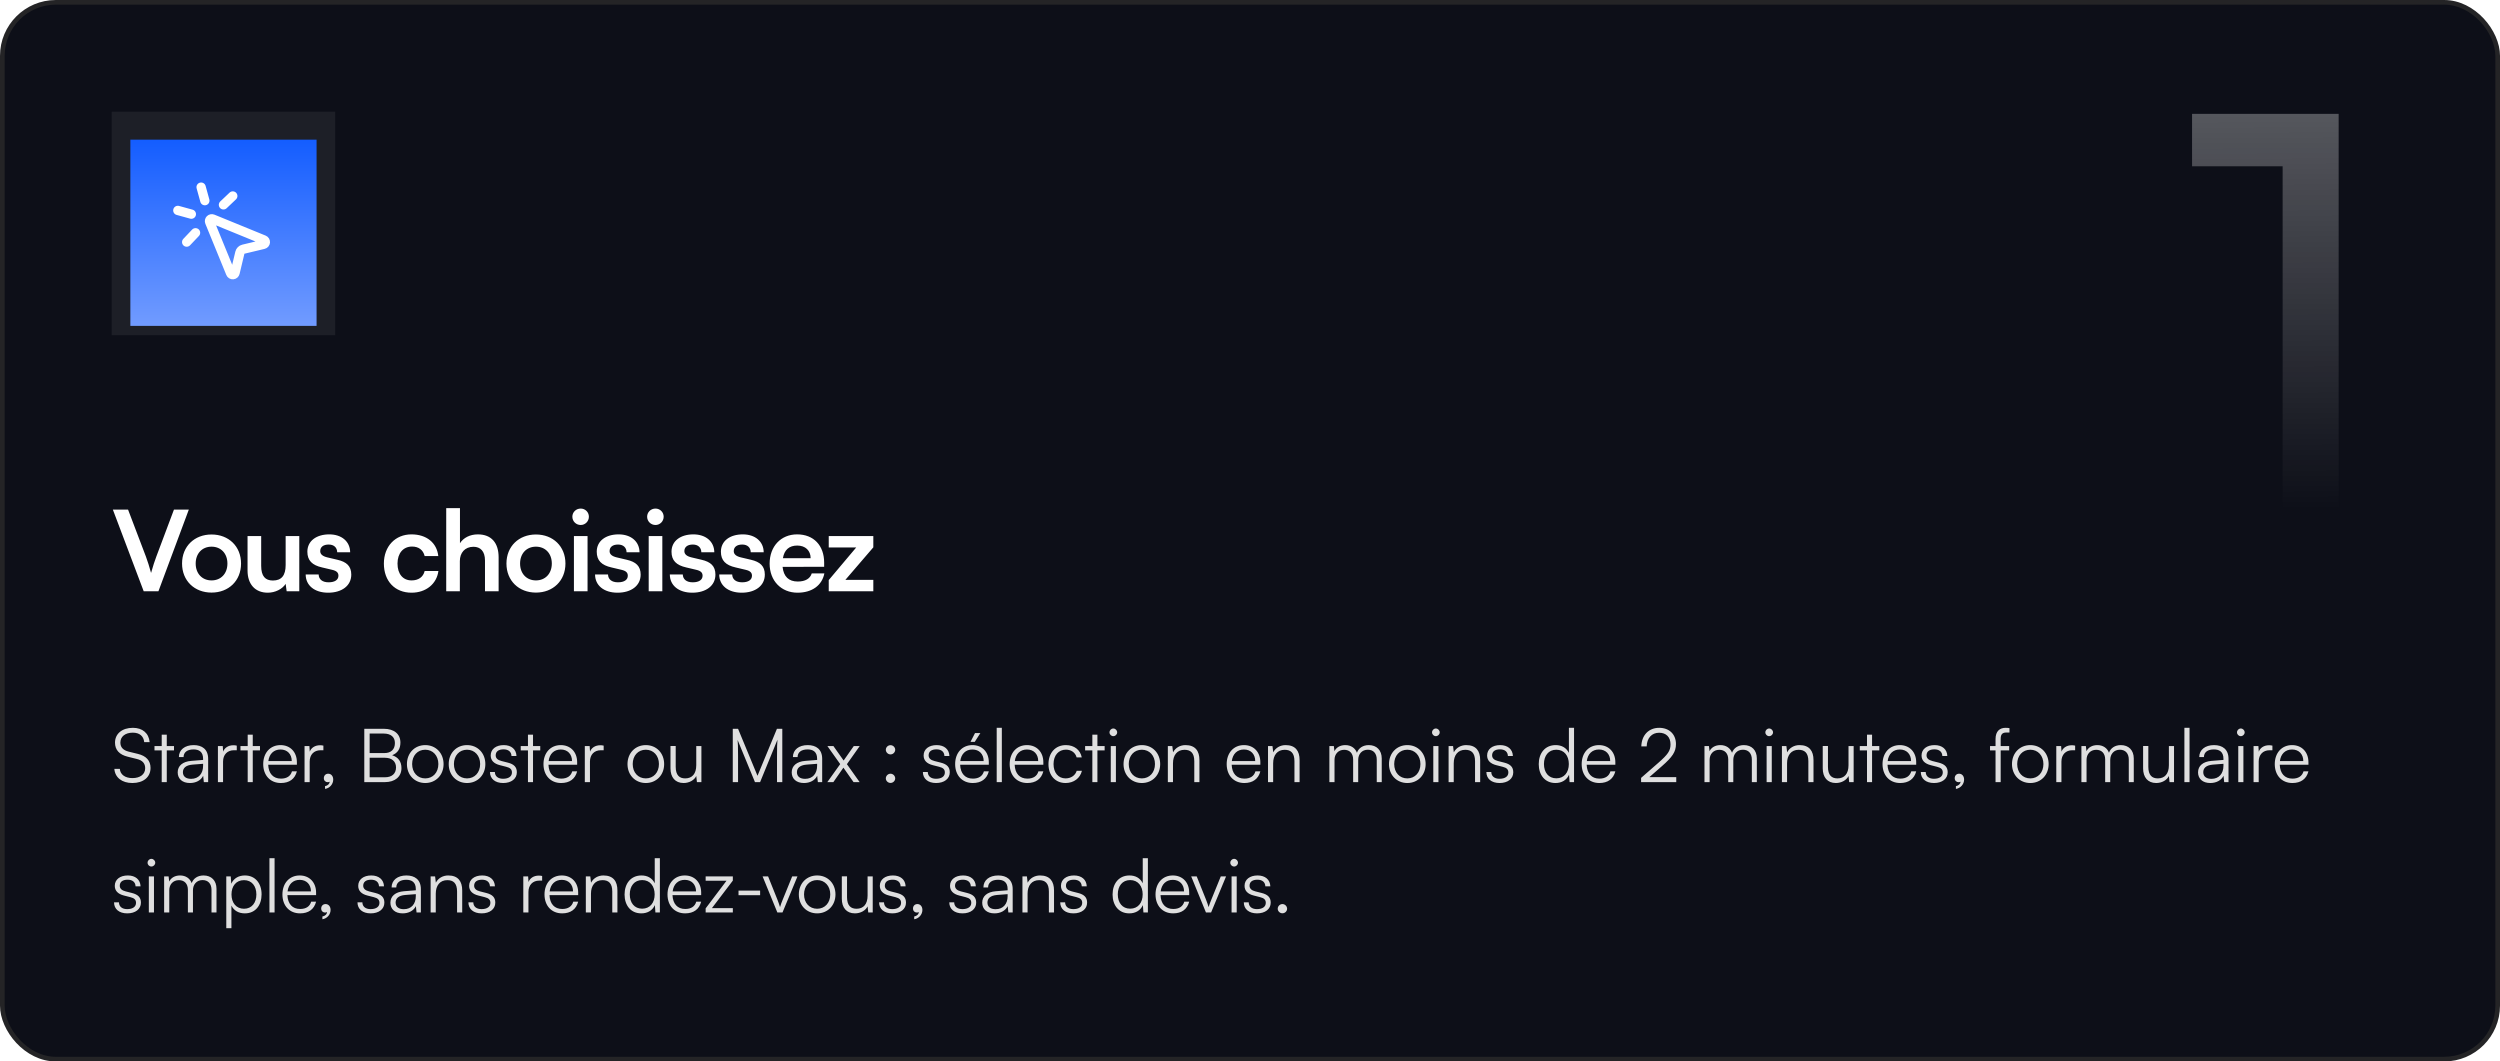 <svg width="537" height="228" viewBox="0 0 537 228" fill="none" xmlns="http://www.w3.org/2000/svg">
<rect x="0.5" y="0.5" width="536" height="227" rx="11.5" fill="#0D0F18"/>
<rect x="0.5" y="0.5" width="536" height="227" rx="11.5" stroke="#242426"/>
<rect width="48" height="48" transform="translate(24 24)" fill="white" fill-opacity="0.07"/>
<g filter="url(#filter0_d_170_323)">
<rect width="40" height="40" transform="translate(28 28)" fill="url(#paint0_linear_170_323)"/>
<path d="M50 40.1L48 42M41.1 44L38.2 43.2M42 48L40.1 50M43.2 38.2L44 41.1M45.037 45.69C44.998 45.599 44.988 45.498 45.007 45.4C45.025 45.303 45.073 45.213 45.143 45.143C45.213 45.073 45.303 45.025 45.4 45.007C45.498 44.988 45.599 44.998 45.69 45.037L56.69 49.537C56.788 49.577 56.87 49.647 56.926 49.737C56.981 49.828 57.007 49.933 56.999 50.038C56.99 50.144 56.949 50.244 56.88 50.325C56.811 50.405 56.719 50.462 56.616 50.486L52.267 51.527C52.087 51.57 51.923 51.662 51.793 51.792C51.662 51.922 51.57 52.087 51.527 52.266L50.487 56.616C50.463 56.719 50.406 56.812 50.326 56.881C50.245 56.95 50.145 56.992 50.039 57C49.933 57.008 49.828 56.983 49.737 56.927C49.647 56.871 49.577 56.788 49.537 56.69L45.037 45.69Z" stroke="white" stroke-width="2" stroke-linecap="round" stroke-linejoin="round"/>
</g>
<path d="M30.864 127L24.24 109.456H27.504L31.344 119.56C31.728 120.616 32.064 121.648 32.448 123.064C32.88 121.528 33.24 120.448 33.576 119.56L37.368 109.456H40.56L34.032 127H30.864ZM39.105 121.048C39.105 117.352 41.769 114.808 45.441 114.808C49.113 114.808 51.777 117.352 51.777 121.048C51.777 124.744 49.113 127.288 45.441 127.288C41.769 127.288 39.105 124.744 39.105 121.048ZM42.033 121.048C42.033 123.208 43.425 124.672 45.441 124.672C47.457 124.672 48.849 123.208 48.849 121.048C48.849 118.888 47.457 117.424 45.441 117.424C43.425 117.424 42.033 118.888 42.033 121.048ZM61.357 115.144H64.285V127H61.573L61.357 125.416C60.637 126.544 59.101 127.312 57.517 127.312C54.781 127.312 53.173 125.464 53.173 122.56V115.144H56.101V121.528C56.101 123.784 56.989 124.696 58.621 124.696C60.469 124.696 61.357 123.616 61.357 121.36V115.144ZM65.662 123.4H68.447C68.471 124.432 69.239 125.08 70.582 125.08C71.951 125.08 72.695 124.528 72.695 123.664C72.695 123.064 72.382 122.632 71.326 122.392L69.191 121.888C67.055 121.408 66.022 120.4 66.022 118.504C66.022 116.176 67.99 114.784 70.727 114.784C73.391 114.784 75.191 116.32 75.215 118.624H72.43C72.406 117.616 71.734 116.968 70.606 116.968C69.454 116.968 68.782 117.496 68.782 118.384C68.782 119.056 69.311 119.488 70.319 119.728L72.454 120.232C74.447 120.688 75.454 121.6 75.454 123.424C75.454 125.824 73.415 127.312 70.487 127.312C67.534 127.312 65.662 125.728 65.662 123.4ZM82.457 121.048C82.457 117.376 84.881 114.784 88.385 114.784C91.625 114.784 93.833 116.584 94.145 119.44H91.217C90.881 118.096 89.897 117.4 88.505 117.4C86.633 117.4 85.385 118.816 85.385 121.048C85.385 123.28 86.537 124.672 88.409 124.672C89.873 124.672 90.905 123.952 91.217 122.656H94.169C93.809 125.416 91.505 127.312 88.409 127.312C84.809 127.312 82.457 124.816 82.457 121.048ZM98.776 127H95.848V109.144H98.8V116.68C99.544 115.528 100.936 114.784 102.64 114.784C105.568 114.784 107.104 116.632 107.104 119.704V127H104.176V120.4C104.176 118.408 103.192 117.448 101.704 117.448C99.856 117.448 98.776 118.744 98.776 120.52V127ZM108.785 121.048C108.785 117.352 111.449 114.808 115.121 114.808C118.793 114.808 121.457 117.352 121.457 121.048C121.457 124.744 118.793 127.288 115.121 127.288C111.449 127.288 108.785 124.744 108.785 121.048ZM111.713 121.048C111.713 123.208 113.105 124.672 115.121 124.672C117.137 124.672 118.529 123.208 118.529 121.048C118.529 118.888 117.137 117.424 115.121 117.424C113.105 117.424 111.713 118.888 111.713 121.048ZM124.742 112.768C123.734 112.768 122.942 111.976 122.942 110.992C122.942 110.008 123.734 109.24 124.742 109.24C125.702 109.24 126.494 110.008 126.494 110.992C126.494 111.976 125.702 112.768 124.742 112.768ZM123.278 127V115.144H126.206V127H123.278ZM127.819 123.4H130.603C130.627 124.432 131.395 125.08 132.739 125.08C134.107 125.08 134.851 124.528 134.851 123.664C134.851 123.064 134.539 122.632 133.483 122.392L131.347 121.888C129.211 121.408 128.179 120.4 128.179 118.504C128.179 116.176 130.147 114.784 132.883 114.784C135.547 114.784 137.347 116.32 137.371 118.624H134.587C134.563 117.616 133.891 116.968 132.763 116.968C131.611 116.968 130.939 117.496 130.939 118.384C130.939 119.056 131.467 119.488 132.475 119.728L134.611 120.232C136.603 120.688 137.611 121.6 137.611 123.424C137.611 125.824 135.571 127.312 132.643 127.312C129.691 127.312 127.819 125.728 127.819 123.4ZM140.804 112.768C139.796 112.768 139.004 111.976 139.004 110.992C139.004 110.008 139.796 109.24 140.804 109.24C141.764 109.24 142.556 110.008 142.556 110.992C142.556 111.976 141.764 112.768 140.804 112.768ZM139.34 127V115.144H142.268V127H139.34ZM143.881 123.4H146.665C146.689 124.432 147.457 125.08 148.801 125.08C150.169 125.08 150.913 124.528 150.913 123.664C150.913 123.064 150.601 122.632 149.545 122.392L147.409 121.888C145.273 121.408 144.241 120.4 144.241 118.504C144.241 116.176 146.209 114.784 148.945 114.784C151.609 114.784 153.409 116.32 153.433 118.624H150.649C150.625 117.616 149.953 116.968 148.825 116.968C147.673 116.968 147.001 117.496 147.001 118.384C147.001 119.056 147.529 119.488 148.537 119.728L150.673 120.232C152.665 120.688 153.673 121.6 153.673 123.424C153.673 125.824 151.633 127.312 148.705 127.312C145.753 127.312 143.881 125.728 143.881 123.4ZM154.491 123.4H157.275C157.299 124.432 158.067 125.08 159.411 125.08C160.779 125.08 161.523 124.528 161.523 123.664C161.523 123.064 161.211 122.632 160.155 122.392L158.019 121.888C155.883 121.408 154.851 120.4 154.851 118.504C154.851 116.176 156.819 114.784 159.555 114.784C162.219 114.784 164.019 116.32 164.043 118.624H161.259C161.235 117.616 160.563 116.968 159.435 116.968C158.283 116.968 157.611 117.496 157.611 118.384C157.611 119.056 158.139 119.488 159.147 119.728L161.283 120.232C163.275 120.688 164.283 121.6 164.283 123.424C164.283 125.824 162.243 127.312 159.315 127.312C156.363 127.312 154.491 125.728 154.491 123.4ZM171.316 127.312C167.788 127.312 165.316 124.744 165.316 121.072C165.316 117.352 167.74 114.784 171.22 114.784C174.772 114.784 177.028 117.16 177.028 120.856V121.744L168.1 121.768C168.316 123.856 169.42 124.912 171.364 124.912C172.972 124.912 174.028 124.288 174.364 123.16H177.076C176.572 125.752 174.412 127.312 171.316 127.312ZM171.244 117.184C169.516 117.184 168.46 118.12 168.172 119.896H174.124C174.124 118.264 172.996 117.184 171.244 117.184ZM187.589 127H178.013V124.6L183.917 117.592H178.013V115.144H187.589V117.568L181.589 124.552H187.589V127Z" fill="white"/>
<path d="M24.704 159.52C24.704 157.6 26.24 156.336 28.544 156.336C30.608 156.336 31.968 157.488 32.144 159.408H30.976C30.848 158.112 29.968 157.376 28.528 157.376C26.912 157.376 25.856 158.208 25.856 159.504C25.856 160.512 26.448 161.152 27.648 161.456L29.616 161.936C31.408 162.368 32.336 163.392 32.336 164.944C32.336 166.928 30.8 168.192 28.432 168.192C26.208 168.192 24.704 167.024 24.56 165.152H25.744C25.808 166.352 26.864 167.136 28.432 167.136C30.112 167.136 31.184 166.32 31.184 165.008C31.184 163.984 30.608 163.312 29.376 163.024L27.44 162.544C25.648 162.112 24.704 161.088 24.704 159.52ZM35.824 168H34.736V161.184H33.184V160.256H34.736V157.808H35.824V160.256H37.376V161.184H35.824V168ZM40.792 168.192C39.144 168.192 38.168 167.264 38.168 165.904C38.168 164.48 39.256 163.584 41.064 163.44L43.624 163.232V162.976C43.624 161.456 42.712 160.976 41.576 160.976C40.232 160.976 39.432 161.584 39.432 162.624H38.424C38.424 161.056 39.704 160.048 41.608 160.048C43.4 160.048 44.712 160.944 44.712 162.992V168H43.784L43.64 166.64C43.16 167.616 42.104 168.192 40.792 168.192ZM41.048 167.296C42.68 167.296 43.624 166.16 43.624 164.48V164.064L41.336 164.24C39.88 164.368 39.288 165.008 39.288 165.872C39.288 166.816 39.992 167.296 41.048 167.296ZM50.856 160.16V161.152H50.248C48.824 161.152 47.912 162.112 47.912 163.584V168H46.808V160.256H47.848L47.928 161.456C48.232 160.624 49.048 160.08 50.136 160.08C50.376 160.08 50.584 160.096 50.856 160.16ZM54.292 168H53.204V161.184H51.652V160.256H53.204V157.808H54.292V160.256H55.844V161.184H54.292V168ZM60.331 168.192C58.059 168.192 56.539 166.56 56.539 164.128C56.539 161.712 58.043 160.048 60.251 160.048C62.347 160.048 63.771 161.536 63.771 163.728V164.272H57.611C57.691 166.16 58.683 167.248 60.347 167.248C61.611 167.248 62.427 166.704 62.715 165.68H63.771C63.355 167.312 62.155 168.192 60.331 168.192ZM60.251 160.992C58.795 160.992 57.835 161.952 57.643 163.472H62.667C62.667 161.984 61.707 160.992 60.251 160.992ZM69.464 160.16V161.152H68.856C67.432 161.152 66.52 162.112 66.52 163.584V168H65.416V160.256H66.456L66.536 161.456C66.84 160.624 67.656 160.08 68.744 160.08C68.984 160.08 69.192 160.096 69.464 160.16ZM71.576 167.456C71.576 168.448 70.808 169.312 69.817 169.456V168.864C70.392 168.768 70.808 168.352 70.808 167.904C70.713 167.968 70.585 168.016 70.392 168.016C69.945 168.016 69.561 167.696 69.561 167.152C69.561 166.592 69.945 166.192 70.504 166.192C71.081 166.192 71.576 166.656 71.576 167.456ZM78.249 168V156.544H82.442C84.65 156.544 86.01 157.664 86.01 159.504C86.01 160.848 85.418 161.76 84.234 162.224C85.561 162.656 86.234 163.584 86.234 164.992C86.234 166.832 84.858 168 82.681 168H78.249ZM82.425 157.568H79.401V161.76H82.57C84.01 161.76 84.826 160.96 84.826 159.6C84.826 158.32 83.962 157.568 82.425 157.568ZM82.681 162.768H79.401V166.96H82.681C84.186 166.96 85.066 166.176 85.066 164.848C85.066 163.552 84.169 162.768 82.681 162.768ZM87.408 164.128C87.408 161.76 89.072 160.048 91.344 160.048C93.616 160.048 95.28 161.76 95.28 164.128C95.28 166.48 93.616 168.192 91.344 168.192C89.072 168.192 87.408 166.48 87.408 164.128ZM88.528 164.112C88.528 165.936 89.68 167.2 91.344 167.2C92.992 167.2 94.16 165.936 94.16 164.112C94.16 162.32 92.992 161.04 91.344 161.04C89.68 161.04 88.528 162.32 88.528 164.112ZM96.382 164.128C96.382 161.76 98.046 160.048 100.318 160.048C102.59 160.048 104.254 161.76 104.254 164.128C104.254 166.48 102.59 168.192 100.318 168.192C98.046 168.192 96.382 166.48 96.382 164.128ZM97.502 164.112C97.502 165.936 98.654 167.2 100.318 167.2C101.966 167.2 103.134 165.936 103.134 164.112C103.134 162.32 101.966 161.04 100.318 161.04C98.654 161.04 97.502 162.32 97.502 164.112ZM105.243 165.824H106.299C106.299 166.72 106.971 167.28 108.059 167.28C109.259 167.28 109.963 166.768 109.963 165.936C109.963 165.296 109.643 164.928 108.731 164.704L107.403 164.368C106.059 164.032 105.403 163.328 105.403 162.272C105.403 160.912 106.539 160.048 108.203 160.048C109.835 160.048 110.891 160.944 110.939 162.384H109.867C109.835 161.488 109.211 160.96 108.171 160.96C107.083 160.96 106.475 161.424 106.475 162.256C106.475 162.848 106.891 163.264 107.739 163.472L109.067 163.808C110.411 164.144 111.019 164.768 111.019 165.888C111.019 167.28 109.835 168.192 108.075 168.192C106.331 168.192 105.243 167.264 105.243 165.824ZM114.493 168H113.405V161.184H111.853V160.256H113.405V157.808H114.493V160.256H116.045V161.184H114.493V168ZM120.532 168.192C118.26 168.192 116.74 166.56 116.74 164.128C116.74 161.712 118.244 160.048 120.452 160.048C122.549 160.048 123.972 161.536 123.972 163.728V164.272H117.812C117.892 166.16 118.884 167.248 120.549 167.248C121.812 167.248 122.628 166.704 122.917 165.68H123.972C123.556 167.312 122.357 168.192 120.532 168.192ZM120.452 160.992C118.996 160.992 118.036 161.952 117.844 163.472H122.869C122.869 161.984 121.909 160.992 120.452 160.992ZM129.666 160.16V161.152H129.058C127.634 161.152 126.722 162.112 126.722 163.584V168H125.618V160.256H126.658L126.738 161.456C127.042 160.624 127.858 160.08 128.946 160.08C129.186 160.08 129.394 160.096 129.666 160.16ZM134.787 164.128C134.787 161.76 136.451 160.048 138.723 160.048C140.995 160.048 142.659 161.76 142.659 164.128C142.659 166.48 140.995 168.192 138.723 168.192C136.451 168.192 134.787 166.48 134.787 164.128ZM135.907 164.112C135.907 165.936 137.059 167.2 138.723 167.2C140.371 167.2 141.539 165.936 141.539 164.112C141.539 162.32 140.371 161.04 138.723 161.04C137.059 161.04 135.907 162.32 135.907 164.112ZM149.557 160.256H150.661V168H149.701L149.557 166.688C149.125 167.584 148.053 168.192 146.837 168.192C145.013 168.192 144.021 166.944 144.021 165.056V160.24H145.141V164.704C145.141 166.544 145.957 167.2 147.189 167.2C148.677 167.2 149.557 166.208 149.557 164.368V160.256ZM158.534 168H157.398V156.544H158.534L162.71 166.64L166.886 156.544H168.038V168H166.902V162.56C166.902 160.56 166.934 159.68 166.998 158.896L163.27 168H162.166L158.438 158.944C158.502 159.376 158.534 160.64 158.534 162.384V168ZM172.684 168.192C171.036 168.192 170.06 167.264 170.06 165.904C170.06 164.48 171.148 163.584 172.956 163.44L175.516 163.232V162.976C175.516 161.456 174.604 160.976 173.468 160.976C172.124 160.976 171.324 161.584 171.324 162.624H170.316C170.316 161.056 171.596 160.048 173.5 160.048C175.292 160.048 176.604 160.944 176.604 162.992V168H175.676L175.532 166.64C175.052 167.616 173.996 168.192 172.684 168.192ZM172.94 167.296C174.572 167.296 175.516 166.16 175.516 164.48V164.064L173.228 164.24C171.772 164.368 171.18 165.008 171.18 165.872C171.18 166.816 171.884 167.296 172.94 167.296ZM179.004 168H177.708L180.476 164.128L177.724 160.256H179.02L181.212 163.36L183.388 160.256H184.668L181.916 164.144L184.652 168H183.34L181.164 164.896L179.004 168ZM191.282 162.048C190.738 162.048 190.274 161.584 190.274 161.056C190.274 160.512 190.738 160.064 191.282 160.064C191.826 160.064 192.29 160.512 192.29 161.056C192.29 161.584 191.826 162.048 191.282 162.048ZM191.282 168.176C190.738 168.176 190.274 167.728 190.274 167.2C190.274 166.656 190.738 166.192 191.282 166.192C191.826 166.192 192.29 166.656 192.29 167.2C192.29 167.728 191.826 168.176 191.282 168.176ZM198.235 165.824H199.291C199.291 166.72 199.963 167.28 201.051 167.28C202.251 167.28 202.955 166.768 202.955 165.936C202.955 165.296 202.635 164.928 201.723 164.704L200.395 164.368C199.051 164.032 198.395 163.328 198.395 162.272C198.395 160.912 199.531 160.048 201.195 160.048C202.827 160.048 203.883 160.944 203.931 162.384H202.859C202.827 161.488 202.203 160.96 201.163 160.96C200.075 160.96 199.467 161.424 199.467 162.256C199.467 162.848 199.883 163.264 200.731 163.472L202.059 163.808C203.403 164.144 204.011 164.768 204.011 165.888C204.011 167.28 202.827 168.192 201.067 168.192C199.323 168.192 198.235 167.264 198.235 165.824ZM210.589 157.456L209.373 159.36H208.461L209.437 157.456H210.589ZM208.957 168.192C206.685 168.192 205.165 166.56 205.165 164.128C205.165 161.712 206.669 160.048 208.877 160.048C210.973 160.048 212.397 161.536 212.397 163.728V164.272H206.237C206.317 166.16 207.309 167.248 208.973 167.248C210.237 167.248 211.053 166.704 211.341 165.68H212.397C211.981 167.312 210.781 168.192 208.957 168.192ZM208.877 160.992C207.421 160.992 206.461 161.952 206.269 163.472H211.293C211.293 161.984 210.333 160.992 208.877 160.992ZM215.194 168H214.09V156.336H215.194V168ZM220.67 168.192C218.398 168.192 216.878 166.56 216.878 164.128C216.878 161.712 218.382 160.048 220.59 160.048C222.686 160.048 224.11 161.536 224.11 163.728V164.272H217.95C218.03 166.16 219.022 167.248 220.686 167.248C221.95 167.248 222.766 166.704 223.054 165.68H224.11C223.694 167.312 222.494 168.192 220.67 168.192ZM220.59 160.992C219.134 160.992 218.174 161.952 217.982 163.472H223.006C223.006 161.984 222.046 160.992 220.59 160.992ZM225.211 164.144C225.211 161.712 226.699 160.048 228.955 160.048C230.747 160.048 232.059 161.088 232.363 162.688H231.259C230.971 161.616 230.043 161.024 228.971 161.024C227.403 161.024 226.299 162.224 226.299 164.128C226.299 165.968 227.323 167.2 228.891 167.2C230.043 167.2 230.971 166.56 231.275 165.568H232.395C232.027 167.152 230.651 168.192 228.891 168.192C226.699 168.192 225.211 166.576 225.211 164.144ZM235.724 168H234.636V161.184H233.084V160.256H234.636V157.808H235.724V160.256H237.276V161.184H235.724V168ZM239.137 158.128C238.689 158.128 238.321 157.76 238.321 157.312C238.321 156.864 238.689 156.48 239.137 156.48C239.585 156.48 239.969 156.864 239.969 157.312C239.969 157.76 239.585 158.128 239.137 158.128ZM238.593 168V160.256H239.697V168H238.593ZM241.335 164.128C241.335 161.76 242.999 160.048 245.271 160.048C247.543 160.048 249.207 161.76 249.207 164.128C249.207 166.48 247.543 168.192 245.271 168.192C242.999 168.192 241.335 166.48 241.335 164.128ZM242.455 164.112C242.455 165.936 243.607 167.2 245.271 167.2C246.919 167.2 248.087 165.936 248.087 164.112C248.087 162.32 246.919 161.04 245.271 161.04C243.607 161.04 242.455 162.32 242.455 164.112ZM251.957 168H250.853V160.256H251.813L251.973 161.6C252.485 160.608 253.509 160.048 254.629 160.048C256.757 160.048 257.637 161.312 257.637 163.264V168H256.533V163.504C256.533 161.696 255.717 161.056 254.437 161.056C252.853 161.056 251.957 162.208 251.957 163.952V168ZM267.283 168.192C265.011 168.192 263.491 166.56 263.491 164.128C263.491 161.712 264.995 160.048 267.203 160.048C269.299 160.048 270.723 161.536 270.723 163.728V164.272H264.563C264.643 166.16 265.635 167.248 267.299 167.248C268.563 167.248 269.379 166.704 269.667 165.68H270.723C270.307 167.312 269.107 168.192 267.283 168.192ZM267.203 160.992C265.747 160.992 264.787 161.952 264.595 163.472H269.619C269.619 161.984 268.659 160.992 267.203 160.992ZM273.472 168H272.368V160.256H273.328L273.488 161.6C274 160.608 275.024 160.048 276.144 160.048C278.272 160.048 279.152 161.312 279.152 163.264V168H278.048V163.504C278.048 161.696 277.232 161.056 275.952 161.056C274.368 161.056 273.472 162.208 273.472 163.952V168ZM286.654 168H285.55V160.256H286.51L286.638 161.36C287.022 160.544 287.886 160.048 288.974 160.048C290.19 160.048 291.102 160.688 291.47 161.696C291.822 160.688 292.766 160.048 294.014 160.048C295.694 160.048 296.798 161.136 296.798 162.928V168H295.726V163.152C295.726 161.824 294.99 161.04 293.806 161.04C292.51 161.04 291.742 162.016 291.742 163.216V168H290.654V163.136C290.654 161.824 289.902 161.056 288.734 161.056C287.438 161.056 286.654 162.016 286.654 163.2V168ZM298.355 164.128C298.355 161.76 300.019 160.048 302.291 160.048C304.563 160.048 306.227 161.76 306.227 164.128C306.227 166.48 304.563 168.192 302.291 168.192C300.019 168.192 298.355 166.48 298.355 164.128ZM299.475 164.112C299.475 165.936 300.627 167.2 302.291 167.2C303.939 167.2 305.107 165.936 305.107 164.112C305.107 162.32 303.939 161.04 302.291 161.04C300.627 161.04 299.475 162.32 299.475 164.112ZM308.417 158.128C307.969 158.128 307.601 157.76 307.601 157.312C307.601 156.864 307.969 156.48 308.417 156.48C308.865 156.48 309.249 156.864 309.249 157.312C309.249 157.76 308.865 158.128 308.417 158.128ZM307.873 168V160.256H308.977V168H307.873ZM312.263 168H311.159V160.256H312.119L312.279 161.6C312.791 160.608 313.815 160.048 314.935 160.048C317.063 160.048 317.943 161.312 317.943 163.264V168H316.839V163.504C316.839 161.696 316.023 161.056 314.743 161.056C313.159 161.056 312.263 162.208 312.263 163.952V168ZM319.273 165.824H320.329C320.329 166.72 321.001 167.28 322.089 167.28C323.289 167.28 323.993 166.768 323.993 165.936C323.993 165.296 323.673 164.928 322.761 164.704L321.433 164.368C320.089 164.032 319.433 163.328 319.433 162.272C319.433 160.912 320.569 160.048 322.233 160.048C323.865 160.048 324.921 160.944 324.969 162.384H323.897C323.865 161.488 323.241 160.96 322.201 160.96C321.113 160.96 320.505 161.424 320.505 162.256C320.505 162.848 320.921 163.264 321.769 163.472L323.097 163.808C324.441 164.144 325.049 164.768 325.049 165.888C325.049 167.28 323.865 168.192 322.105 168.192C320.361 168.192 319.273 167.264 319.273 165.824ZM334.105 168.192C331.849 168.192 330.521 166.464 330.521 164.144C330.521 161.808 331.849 160.048 334.153 160.048C335.433 160.048 336.457 160.608 337.001 161.728V156.336H338.105V168H337.145L337.033 166.416C336.489 167.616 335.401 168.192 334.105 168.192ZM334.297 167.184C335.993 167.184 336.985 165.904 336.985 164.112C336.985 162.336 335.993 161.04 334.297 161.04C332.617 161.04 331.641 162.336 331.641 164.112C331.641 165.904 332.617 167.184 334.297 167.184ZM343.536 168.192C341.264 168.192 339.744 166.56 339.744 164.128C339.744 161.712 341.248 160.048 343.456 160.048C345.552 160.048 346.976 161.536 346.976 163.728V164.272H340.816C340.896 166.16 341.888 167.248 343.552 167.248C344.816 167.248 345.632 166.704 345.92 165.68H346.976C346.56 167.312 345.36 168.192 343.536 168.192ZM343.456 160.992C342 160.992 341.04 161.952 340.848 163.472H345.872C345.872 161.984 344.912 160.992 343.456 160.992ZM360.059 168H352.507V167.088L356.171 163.888C358.283 162.048 358.827 161.248 358.827 159.888C358.827 158.336 357.899 157.392 356.379 157.392C354.795 157.392 353.755 158.544 353.707 160.32H352.555C352.619 157.92 354.139 156.336 356.395 156.336C358.555 156.336 359.995 157.728 359.995 159.824C359.995 161.488 359.243 162.592 356.955 164.592L354.283 166.928H360.059V168ZM367.225 168H366.121V160.256H367.081L367.209 161.36C367.593 160.544 368.457 160.048 369.545 160.048C370.761 160.048 371.673 160.688 372.041 161.696C372.393 160.688 373.337 160.048 374.585 160.048C376.265 160.048 377.369 161.136 377.369 162.928V168H376.297V163.152C376.297 161.824 375.561 161.04 374.377 161.04C373.081 161.04 372.313 162.016 372.313 163.216V168H371.225V163.136C371.225 161.824 370.473 161.056 369.305 161.056C368.009 161.056 367.225 162.016 367.225 163.2V168ZM380.014 158.128C379.566 158.128 379.198 157.76 379.198 157.312C379.198 156.864 379.566 156.48 380.014 156.48C380.462 156.48 380.846 156.864 380.846 157.312C380.846 157.76 380.462 158.128 380.014 158.128ZM379.47 168V160.256H380.574V168H379.47ZM383.86 168H382.756V160.256H383.716L383.876 161.6C384.388 160.608 385.412 160.048 386.532 160.048C388.66 160.048 389.54 161.312 389.54 163.264V168H388.436V163.504C388.436 161.696 387.62 161.056 386.34 161.056C384.756 161.056 383.86 162.208 383.86 163.952V168ZM397.06 160.256H398.164V168H397.204L397.06 166.688C396.628 167.584 395.556 168.192 394.34 168.192C392.516 168.192 391.524 166.944 391.524 165.056V160.24H392.644V164.704C392.644 166.544 393.46 167.2 394.692 167.2C396.18 167.2 397.06 166.208 397.06 164.368V160.256ZM402.12 168H401.032V161.184H399.48V160.256H401.032V157.808H402.12V160.256H403.672V161.184H402.12V168ZM408.159 168.192C405.887 168.192 404.367 166.56 404.367 164.128C404.367 161.712 405.871 160.048 408.079 160.048C410.175 160.048 411.599 161.536 411.599 163.728V164.272H405.439C405.519 166.16 406.511 167.248 408.175 167.248C409.439 167.248 410.255 166.704 410.543 165.68H411.599C411.183 167.312 409.983 168.192 408.159 168.192ZM408.079 160.992C406.623 160.992 405.663 161.952 405.471 163.472H410.495C410.495 161.984 409.535 160.992 408.079 160.992ZM412.588 165.824H413.644C413.644 166.72 414.316 167.28 415.404 167.28C416.604 167.28 417.308 166.768 417.308 165.936C417.308 165.296 416.988 164.928 416.076 164.704L414.748 164.368C413.404 164.032 412.748 163.328 412.748 162.272C412.748 160.912 413.884 160.048 415.548 160.048C417.18 160.048 418.236 160.944 418.284 162.384H417.212C417.18 161.488 416.556 160.96 415.516 160.96C414.428 160.96 413.82 161.424 413.82 162.256C413.82 162.848 414.236 163.264 415.084 163.472L416.412 163.808C417.756 164.144 418.364 164.768 418.364 165.888C418.364 167.28 417.18 168.192 415.42 168.192C413.676 168.192 412.588 167.264 412.588 165.824ZM421.889 167.456C421.889 168.448 421.121 169.312 420.129 169.456V168.864C420.705 168.768 421.121 168.352 421.121 167.904C421.025 167.968 420.897 168.016 420.705 168.016C420.257 168.016 419.873 167.696 419.873 167.152C419.873 166.592 420.257 166.192 420.817 166.192C421.393 166.192 421.889 166.656 421.889 167.456ZM427.458 160.256H428.642V158.752C428.642 157.008 429.602 156.336 430.786 156.336C431.058 156.336 431.378 156.352 431.634 156.4V157.344H430.978C430.002 157.344 429.746 157.84 429.746 158.752V160.256H431.57V161.184H429.746V168H428.642V161.184H427.458V160.256ZM432.174 164.128C432.174 161.76 433.838 160.048 436.11 160.048C438.382 160.048 440.046 161.76 440.046 164.128C440.046 166.48 438.382 168.192 436.11 168.192C433.838 168.192 432.174 166.48 432.174 164.128ZM433.294 164.112C433.294 165.936 434.446 167.2 436.11 167.2C437.758 167.2 438.926 165.936 438.926 164.112C438.926 162.32 437.758 161.04 436.11 161.04C434.446 161.04 433.294 162.32 433.294 164.112ZM445.739 160.16V161.152H445.131C443.707 161.152 442.795 162.112 442.795 163.584V168H441.691V160.256H442.731L442.811 161.456C443.115 160.624 443.931 160.08 445.019 160.08C445.259 160.08 445.467 160.096 445.739 160.16ZM448.191 168H447.087V160.256H448.047L448.175 161.36C448.559 160.544 449.423 160.048 450.511 160.048C451.727 160.048 452.639 160.688 453.007 161.696C453.359 160.688 454.303 160.048 455.551 160.048C457.231 160.048 458.335 161.136 458.335 162.928V168H457.263V163.152C457.263 161.824 456.527 161.04 455.343 161.04C454.047 161.04 453.279 162.016 453.279 163.216V168H452.191V163.136C452.191 161.824 451.439 161.056 450.271 161.056C448.975 161.056 448.191 162.016 448.191 163.2V168ZM465.876 160.256H466.98V168H466.02L465.876 166.688C465.444 167.584 464.372 168.192 463.156 168.192C461.332 168.192 460.34 166.944 460.34 165.056V160.24H461.46V164.704C461.46 166.544 462.276 167.2 463.508 167.2C464.996 167.2 465.876 166.208 465.876 164.368V160.256ZM470.312 168H469.208V156.336H470.312V168ZM474.764 168.192C473.116 168.192 472.14 167.264 472.14 165.904C472.14 164.48 473.228 163.584 475.036 163.44L477.596 163.232V162.976C477.596 161.456 476.684 160.976 475.548 160.976C474.204 160.976 473.404 161.584 473.404 162.624H472.396C472.396 161.056 473.676 160.048 475.58 160.048C477.372 160.048 478.684 160.944 478.684 162.992V168H477.756L477.612 166.64C477.132 167.616 476.076 168.192 474.764 168.192ZM475.02 167.296C476.652 167.296 477.596 166.16 477.596 164.48V164.064L475.308 164.24C473.852 164.368 473.26 165.008 473.26 165.872C473.26 166.816 473.964 167.296 475.02 167.296ZM481.323 158.128C480.875 158.128 480.507 157.76 480.507 157.312C480.507 156.864 480.875 156.48 481.323 156.48C481.771 156.48 482.155 156.864 482.155 157.312C482.155 157.76 481.771 158.128 481.323 158.128ZM480.779 168V160.256H481.883V168H480.779ZM488.113 160.16V161.152H487.505C486.081 161.152 485.169 162.112 485.169 163.584V168H484.065V160.256H485.105L485.185 161.456C485.489 160.624 486.305 160.08 487.393 160.08C487.633 160.08 487.841 160.096 488.113 160.16ZM492.412 168.192C490.14 168.192 488.62 166.56 488.62 164.128C488.62 161.712 490.124 160.048 492.332 160.048C494.428 160.048 495.852 161.536 495.852 163.728V164.272H489.692C489.772 166.16 490.764 167.248 492.428 167.248C493.692 167.248 494.508 166.704 494.796 165.68H495.852C495.436 167.312 494.236 168.192 492.412 168.192ZM492.332 160.992C490.876 160.992 489.916 161.952 489.724 163.472H494.748C494.748 161.984 493.788 160.992 492.332 160.992ZM24.496 193.824H25.552C25.552 194.72 26.224 195.28 27.312 195.28C28.512 195.28 29.216 194.768 29.216 193.936C29.216 193.296 28.896 192.928 27.984 192.704L26.656 192.368C25.312 192.032 24.656 191.328 24.656 190.272C24.656 188.912 25.792 188.048 27.456 188.048C29.088 188.048 30.144 188.944 30.192 190.384H29.12C29.088 189.488 28.464 188.96 27.424 188.96C26.336 188.96 25.728 189.424 25.728 190.256C25.728 190.848 26.144 191.264 26.992 191.472L28.32 191.808C29.664 192.144 30.272 192.768 30.272 193.888C30.272 195.28 29.088 196.192 27.328 196.192C25.584 196.192 24.496 195.264 24.496 193.824ZM32.514 186.128C32.066 186.128 31.698 185.76 31.698 185.312C31.698 184.864 32.066 184.48 32.514 184.48C32.962 184.48 33.346 184.864 33.346 185.312C33.346 185.76 32.962 186.128 32.514 186.128ZM31.97 196V188.256H33.074V196H31.97ZM36.36 196H35.256V188.256H36.216L36.344 189.36C36.728 188.544 37.592 188.048 38.68 188.048C39.896 188.048 40.808 188.688 41.176 189.696C41.528 188.688 42.472 188.048 43.72 188.048C45.4 188.048 46.504 189.136 46.504 190.928V196H45.432V191.152C45.432 189.824 44.696 189.04 43.512 189.04C42.216 189.04 41.448 190.016 41.448 191.216V196H40.36V191.136C40.36 189.824 39.608 189.056 38.44 189.056C37.144 189.056 36.36 190.016 36.36 191.2V196ZM48.605 199.376V188.256H49.565L49.676 189.824C50.221 188.624 51.309 188.048 52.605 188.048C54.844 188.048 56.188 189.76 56.188 192.096C56.188 194.432 54.892 196.192 52.605 196.192C51.292 196.192 50.252 195.632 49.709 194.512V199.376H48.605ZM49.724 192.128C49.724 193.904 50.717 195.2 52.413 195.2C54.093 195.2 55.069 193.904 55.069 192.128C55.069 190.336 54.093 189.056 52.413 189.056C50.717 189.056 49.724 190.336 49.724 192.128ZM58.98 196H57.876V184.336H58.98V196ZM64.456 196.192C62.184 196.192 60.664 194.56 60.664 192.128C60.664 189.712 62.168 188.048 64.376 188.048C66.472 188.048 67.896 189.536 67.896 191.728V192.272H61.736C61.816 194.16 62.808 195.248 64.472 195.248C65.736 195.248 66.552 194.704 66.84 193.68H67.896C67.48 195.312 66.28 196.192 64.456 196.192ZM64.376 188.992C62.92 188.992 61.96 189.952 61.768 191.472H66.792C66.792 189.984 65.832 188.992 64.376 188.992ZM71.009 195.456C71.009 196.448 70.241 197.312 69.249 197.456V196.864C69.825 196.768 70.241 196.352 70.241 195.904C70.145 195.968 70.017 196.016 69.825 196.016C69.377 196.016 68.993 195.696 68.993 195.152C68.993 194.592 69.377 194.192 69.937 194.192C70.513 194.192 71.009 194.656 71.009 195.456ZM76.786 193.824H77.842C77.842 194.72 78.514 195.28 79.602 195.28C80.802 195.28 81.506 194.768 81.506 193.936C81.506 193.296 81.186 192.928 80.274 192.704L78.946 192.368C77.602 192.032 76.946 191.328 76.946 190.272C76.946 188.912 78.082 188.048 79.746 188.048C81.378 188.048 82.434 188.944 82.482 190.384H81.41C81.378 189.488 80.754 188.96 79.714 188.96C78.626 188.96 78.018 189.424 78.018 190.256C78.018 190.848 78.434 191.264 79.282 191.472L80.61 191.808C81.954 192.144 82.562 192.768 82.562 193.888C82.562 195.28 81.378 196.192 79.618 196.192C77.874 196.192 76.786 195.264 76.786 193.824ZM86.484 196.192C84.835 196.192 83.859 195.264 83.859 193.904C83.859 192.48 84.948 191.584 86.755 191.44L89.316 191.232V190.976C89.316 189.456 88.403 188.976 87.267 188.976C85.924 188.976 85.124 189.584 85.124 190.624H84.115C84.115 189.056 85.395 188.048 87.299 188.048C89.091 188.048 90.403 188.944 90.403 190.992V196H89.475L89.332 194.64C88.852 195.616 87.796 196.192 86.484 196.192ZM86.74 195.296C88.371 195.296 89.316 194.16 89.316 192.48V192.064L87.028 192.24C85.572 192.368 84.98 193.008 84.98 193.872C84.98 194.816 85.683 195.296 86.74 195.296ZM93.603 196H92.499V188.256H93.459L93.619 189.6C94.131 188.608 95.155 188.048 96.275 188.048C98.403 188.048 99.283 189.312 99.283 191.264V196H98.179V191.504C98.179 189.696 97.363 189.056 96.083 189.056C94.499 189.056 93.603 190.208 93.603 191.952V196ZM100.614 193.824H101.67C101.67 194.72 102.342 195.28 103.43 195.28C104.63 195.28 105.334 194.768 105.334 193.936C105.334 193.296 105.014 192.928 104.102 192.704L102.774 192.368C101.43 192.032 100.774 191.328 100.774 190.272C100.774 188.912 101.91 188.048 103.574 188.048C105.206 188.048 106.262 188.944 106.31 190.384H105.238C105.206 189.488 104.582 188.96 103.542 188.96C102.454 188.96 101.846 189.424 101.846 190.256C101.846 190.848 102.262 191.264 103.11 191.472L104.438 191.808C105.782 192.144 106.39 192.768 106.39 193.888C106.39 195.28 105.206 196.192 103.446 196.192C101.702 196.192 100.614 195.264 100.614 193.824ZM116.453 188.16V189.152H115.845C114.421 189.152 113.509 190.112 113.509 191.584V196H112.405V188.256H113.445L113.525 189.456C113.829 188.624 114.645 188.08 115.733 188.08C115.973 188.08 116.181 188.096 116.453 188.16ZM120.751 196.192C118.479 196.192 116.959 194.56 116.959 192.128C116.959 189.712 118.463 188.048 120.671 188.048C122.767 188.048 124.191 189.536 124.191 191.728V192.272H118.031C118.111 194.16 119.103 195.248 120.767 195.248C122.031 195.248 122.847 194.704 123.135 193.68H124.191C123.775 195.312 122.575 196.192 120.751 196.192ZM120.671 188.992C119.215 188.992 118.255 189.952 118.063 191.472H123.087C123.087 189.984 122.127 188.992 120.671 188.992ZM126.94 196H125.836V188.256H126.796L126.956 189.6C127.468 188.608 128.492 188.048 129.612 188.048C131.74 188.048 132.62 189.312 132.62 191.264V196H131.516V191.504C131.516 189.696 130.7 189.056 129.42 189.056C127.836 189.056 126.94 190.208 126.94 191.952V196ZM137.741 196.192C135.485 196.192 134.157 194.464 134.157 192.144C134.157 189.808 135.485 188.048 137.789 188.048C139.069 188.048 140.093 188.608 140.637 189.728V184.336H141.741V196H140.781L140.669 194.416C140.125 195.616 139.037 196.192 137.741 196.192ZM137.933 195.184C139.629 195.184 140.621 193.904 140.621 192.112C140.621 190.336 139.629 189.04 137.933 189.04C136.253 189.04 135.277 190.336 135.277 192.112C135.277 193.904 136.253 195.184 137.933 195.184ZM147.172 196.192C144.9 196.192 143.38 194.56 143.38 192.128C143.38 189.712 144.884 188.048 147.092 188.048C149.188 188.048 150.612 189.536 150.612 191.728V192.272H144.452C144.532 194.16 145.524 195.248 147.188 195.248C148.452 195.248 149.268 194.704 149.556 193.68H150.612C150.196 195.312 148.996 196.192 147.172 196.192ZM147.092 188.992C145.636 188.992 144.676 189.952 144.484 191.472H149.508C149.508 189.984 148.548 188.992 147.092 188.992ZM157.413 196H151.573V195.12L156.053 189.184H151.573V188.256H157.413V189.152L152.917 195.072H157.413V196ZM158.635 192.288V191.296H163.275V192.288H158.635ZM166.975 196L163.807 188.256H164.991L166.991 193.248C167.199 193.808 167.407 194.336 167.551 194.848C167.695 194.32 167.903 193.808 168.127 193.248L170.159 188.256H171.295L168.079 196H166.975ZM171.588 192.128C171.588 189.76 173.252 188.048 175.524 188.048C177.796 188.048 179.46 189.76 179.46 192.128C179.46 194.48 177.796 196.192 175.524 196.192C173.252 196.192 171.588 194.48 171.588 192.128ZM172.708 192.112C172.708 193.936 173.86 195.2 175.524 195.2C177.172 195.2 178.34 193.936 178.34 192.112C178.34 190.32 177.172 189.04 175.524 189.04C173.86 189.04 172.708 190.32 172.708 192.112ZM186.358 188.256H187.462V196H186.502L186.358 194.688C185.926 195.584 184.854 196.192 183.638 196.192C181.814 196.192 180.822 194.944 180.822 193.056V188.24H181.942V192.704C181.942 194.544 182.758 195.2 183.99 195.2C185.478 195.2 186.358 194.208 186.358 192.368V188.256ZM188.83 193.824H189.886C189.886 194.72 190.558 195.28 191.646 195.28C192.846 195.28 193.55 194.768 193.55 193.936C193.55 193.296 193.23 192.928 192.318 192.704L190.99 192.368C189.646 192.032 188.99 191.328 188.99 190.272C188.99 188.912 190.126 188.048 191.79 188.048C193.422 188.048 194.478 188.944 194.526 190.384H193.454C193.422 189.488 192.798 188.96 191.758 188.96C190.67 188.96 190.062 189.424 190.062 190.256C190.062 190.848 190.478 191.264 191.326 191.472L192.654 191.808C193.998 192.144 194.606 192.768 194.606 193.888C194.606 195.28 193.422 196.192 191.662 196.192C189.918 196.192 188.83 195.264 188.83 193.824ZM198.13 195.456C198.13 196.448 197.362 197.312 196.37 197.456V196.864C196.946 196.768 197.362 196.352 197.362 195.904C197.266 195.968 197.138 196.016 196.946 196.016C196.498 196.016 196.114 195.696 196.114 195.152C196.114 194.592 196.498 194.192 197.058 194.192C197.634 194.192 198.13 194.656 198.13 195.456ZM203.907 193.824H204.963C204.963 194.72 205.635 195.28 206.723 195.28C207.923 195.28 208.627 194.768 208.627 193.936C208.627 193.296 208.307 192.928 207.395 192.704L206.067 192.368C204.723 192.032 204.067 191.328 204.067 190.272C204.067 188.912 205.203 188.048 206.867 188.048C208.499 188.048 209.555 188.944 209.603 190.384H208.531C208.499 189.488 207.875 188.96 206.835 188.96C205.747 188.96 205.139 189.424 205.139 190.256C205.139 190.848 205.555 191.264 206.403 191.472L207.731 191.808C209.075 192.144 209.683 192.768 209.683 193.888C209.683 195.28 208.499 196.192 206.739 196.192C204.995 196.192 203.907 195.264 203.907 193.824ZM213.605 196.192C211.957 196.192 210.981 195.264 210.981 193.904C210.981 192.48 212.069 191.584 213.877 191.44L216.437 191.232V190.976C216.437 189.456 215.525 188.976 214.389 188.976C213.045 188.976 212.245 189.584 212.245 190.624H211.237C211.237 189.056 212.517 188.048 214.421 188.048C216.213 188.048 217.525 188.944 217.525 190.992V196H216.597L216.453 194.64C215.973 195.616 214.917 196.192 213.605 196.192ZM213.861 195.296C215.493 195.296 216.437 194.16 216.437 192.48V192.064L214.149 192.24C212.693 192.368 212.101 193.008 212.101 193.872C212.101 194.816 212.805 195.296 213.861 195.296ZM220.724 196H219.62V188.256H220.58L220.74 189.6C221.252 188.608 222.276 188.048 223.396 188.048C225.524 188.048 226.404 189.312 226.404 191.264V196H225.3V191.504C225.3 189.696 224.484 189.056 223.204 189.056C221.62 189.056 220.724 190.208 220.724 191.952V196ZM227.735 193.824H228.791C228.791 194.72 229.463 195.28 230.551 195.28C231.751 195.28 232.455 194.768 232.455 193.936C232.455 193.296 232.135 192.928 231.223 192.704L229.895 192.368C228.551 192.032 227.895 191.328 227.895 190.272C227.895 188.912 229.031 188.048 230.695 188.048C232.327 188.048 233.383 188.944 233.431 190.384H232.359C232.327 189.488 231.703 188.96 230.663 188.96C229.575 188.96 228.967 189.424 228.967 190.256C228.967 190.848 229.383 191.264 230.231 191.472L231.559 191.808C232.903 192.144 233.511 192.768 233.511 193.888C233.511 195.28 232.327 196.192 230.567 196.192C228.823 196.192 227.735 195.264 227.735 193.824ZM242.566 196.192C240.31 196.192 238.982 194.464 238.982 192.144C238.982 189.808 240.31 188.048 242.614 188.048C243.894 188.048 244.918 188.608 245.462 189.728V184.336H246.566V196H245.606L245.494 194.416C244.95 195.616 243.862 196.192 242.566 196.192ZM242.758 195.184C244.454 195.184 245.446 193.904 245.446 192.112C245.446 190.336 244.454 189.04 242.758 189.04C241.078 189.04 240.102 190.336 240.102 192.112C240.102 193.904 241.078 195.184 242.758 195.184ZM251.998 196.192C249.726 196.192 248.206 194.56 248.206 192.128C248.206 189.712 249.71 188.048 251.918 188.048C254.014 188.048 255.438 189.536 255.438 191.728V192.272H249.278C249.358 194.16 250.35 195.248 252.014 195.248C253.278 195.248 254.094 194.704 254.382 193.68H255.438C255.022 195.312 253.822 196.192 251.998 196.192ZM251.918 188.992C250.462 188.992 249.502 189.952 249.31 191.472H254.334C254.334 189.984 253.374 188.992 251.918 188.992ZM259.039 196L255.871 188.256H257.055L259.055 193.248C259.263 193.808 259.471 194.336 259.615 194.848C259.759 194.32 259.967 193.808 260.191 193.248L262.223 188.256H263.359L260.143 196H259.039ZM265.085 186.128C264.637 186.128 264.269 185.76 264.269 185.312C264.269 184.864 264.637 184.48 265.085 184.48C265.533 184.48 265.917 184.864 265.917 185.312C265.917 185.76 265.533 186.128 265.085 186.128ZM264.541 196V188.256H265.645V196H264.541ZM267.171 193.824H268.227C268.227 194.72 268.899 195.28 269.987 195.28C271.187 195.28 271.891 194.768 271.891 193.936C271.891 193.296 271.571 192.928 270.659 192.704L269.331 192.368C267.987 192.032 267.331 191.328 267.331 190.272C267.331 188.912 268.467 188.048 270.131 188.048C271.763 188.048 272.819 188.944 272.867 190.384H271.795C271.763 189.488 271.139 188.96 270.099 188.96C269.011 188.96 268.403 189.424 268.403 190.256C268.403 190.848 268.819 191.264 269.667 191.472L270.995 191.808C272.339 192.144 272.947 192.768 272.947 193.888C272.947 195.28 271.763 196.192 270.003 196.192C268.259 196.192 267.171 195.264 267.171 193.824ZM275.463 196.176C274.919 196.176 274.455 195.728 274.455 195.2C274.455 194.656 274.919 194.192 275.463 194.192C276.007 194.192 276.471 194.656 276.471 195.2C276.471 195.728 276.007 196.176 275.463 196.176Z" fill="#DFDFDF"/>
<path d="M490.311 35.72H470.855V24.456H502.343V117H490.311V35.72Z" fill="url(#paint1_linear_170_323)"/>
<defs>
<filter id="filter0_d_170_323" x="26" y="28" width="44" height="44" filterUnits="userSpaceOnUse" color-interpolation-filters="sRGB">
<feFlood flood-opacity="0" result="BackgroundImageFix"/>
<feColorMatrix in="SourceAlpha" type="matrix" values="0 0 0 0 0 0 0 0 0 0 0 0 0 0 0 0 0 0 127 0" result="hardAlpha"/>
<feMorphology radius="0.5" operator="dilate" in="SourceAlpha" result="effect1_dropShadow_170_323"/>
<feOffset dy="2"/>
<feGaussianBlur stdDeviation="0.75"/>
<feComposite in2="hardAlpha" operator="out"/>
<feColorMatrix type="matrix" values="0 0 0 0 0.584 0 0 0 0 0.627 0 0 0 0 0.698 0 0 0 0.16 0"/>
<feBlend mode="normal" in2="BackgroundImageFix" result="effect1_dropShadow_170_323"/>
<feBlend mode="normal" in="SourceGraphic" in2="effect1_dropShadow_170_323" result="shape"/>
</filter>
<linearGradient id="paint0_linear_170_323" x1="20" y1="0" x2="20" y2="40" gradientUnits="userSpaceOnUse">
<stop stop-color="#145DFF"/>
<stop offset="1" stop-color="#719BFF"/>
</linearGradient>
<linearGradient id="paint1_linear_170_323" x1="489.5" y1="24" x2="490" y2="109.5" gradientUnits="userSpaceOnUse">
<stop stop-color="white" stop-opacity="0.3"/>
<stop offset="1" stop-color="white" stop-opacity="0"/>
</linearGradient>
</defs>
</svg>
